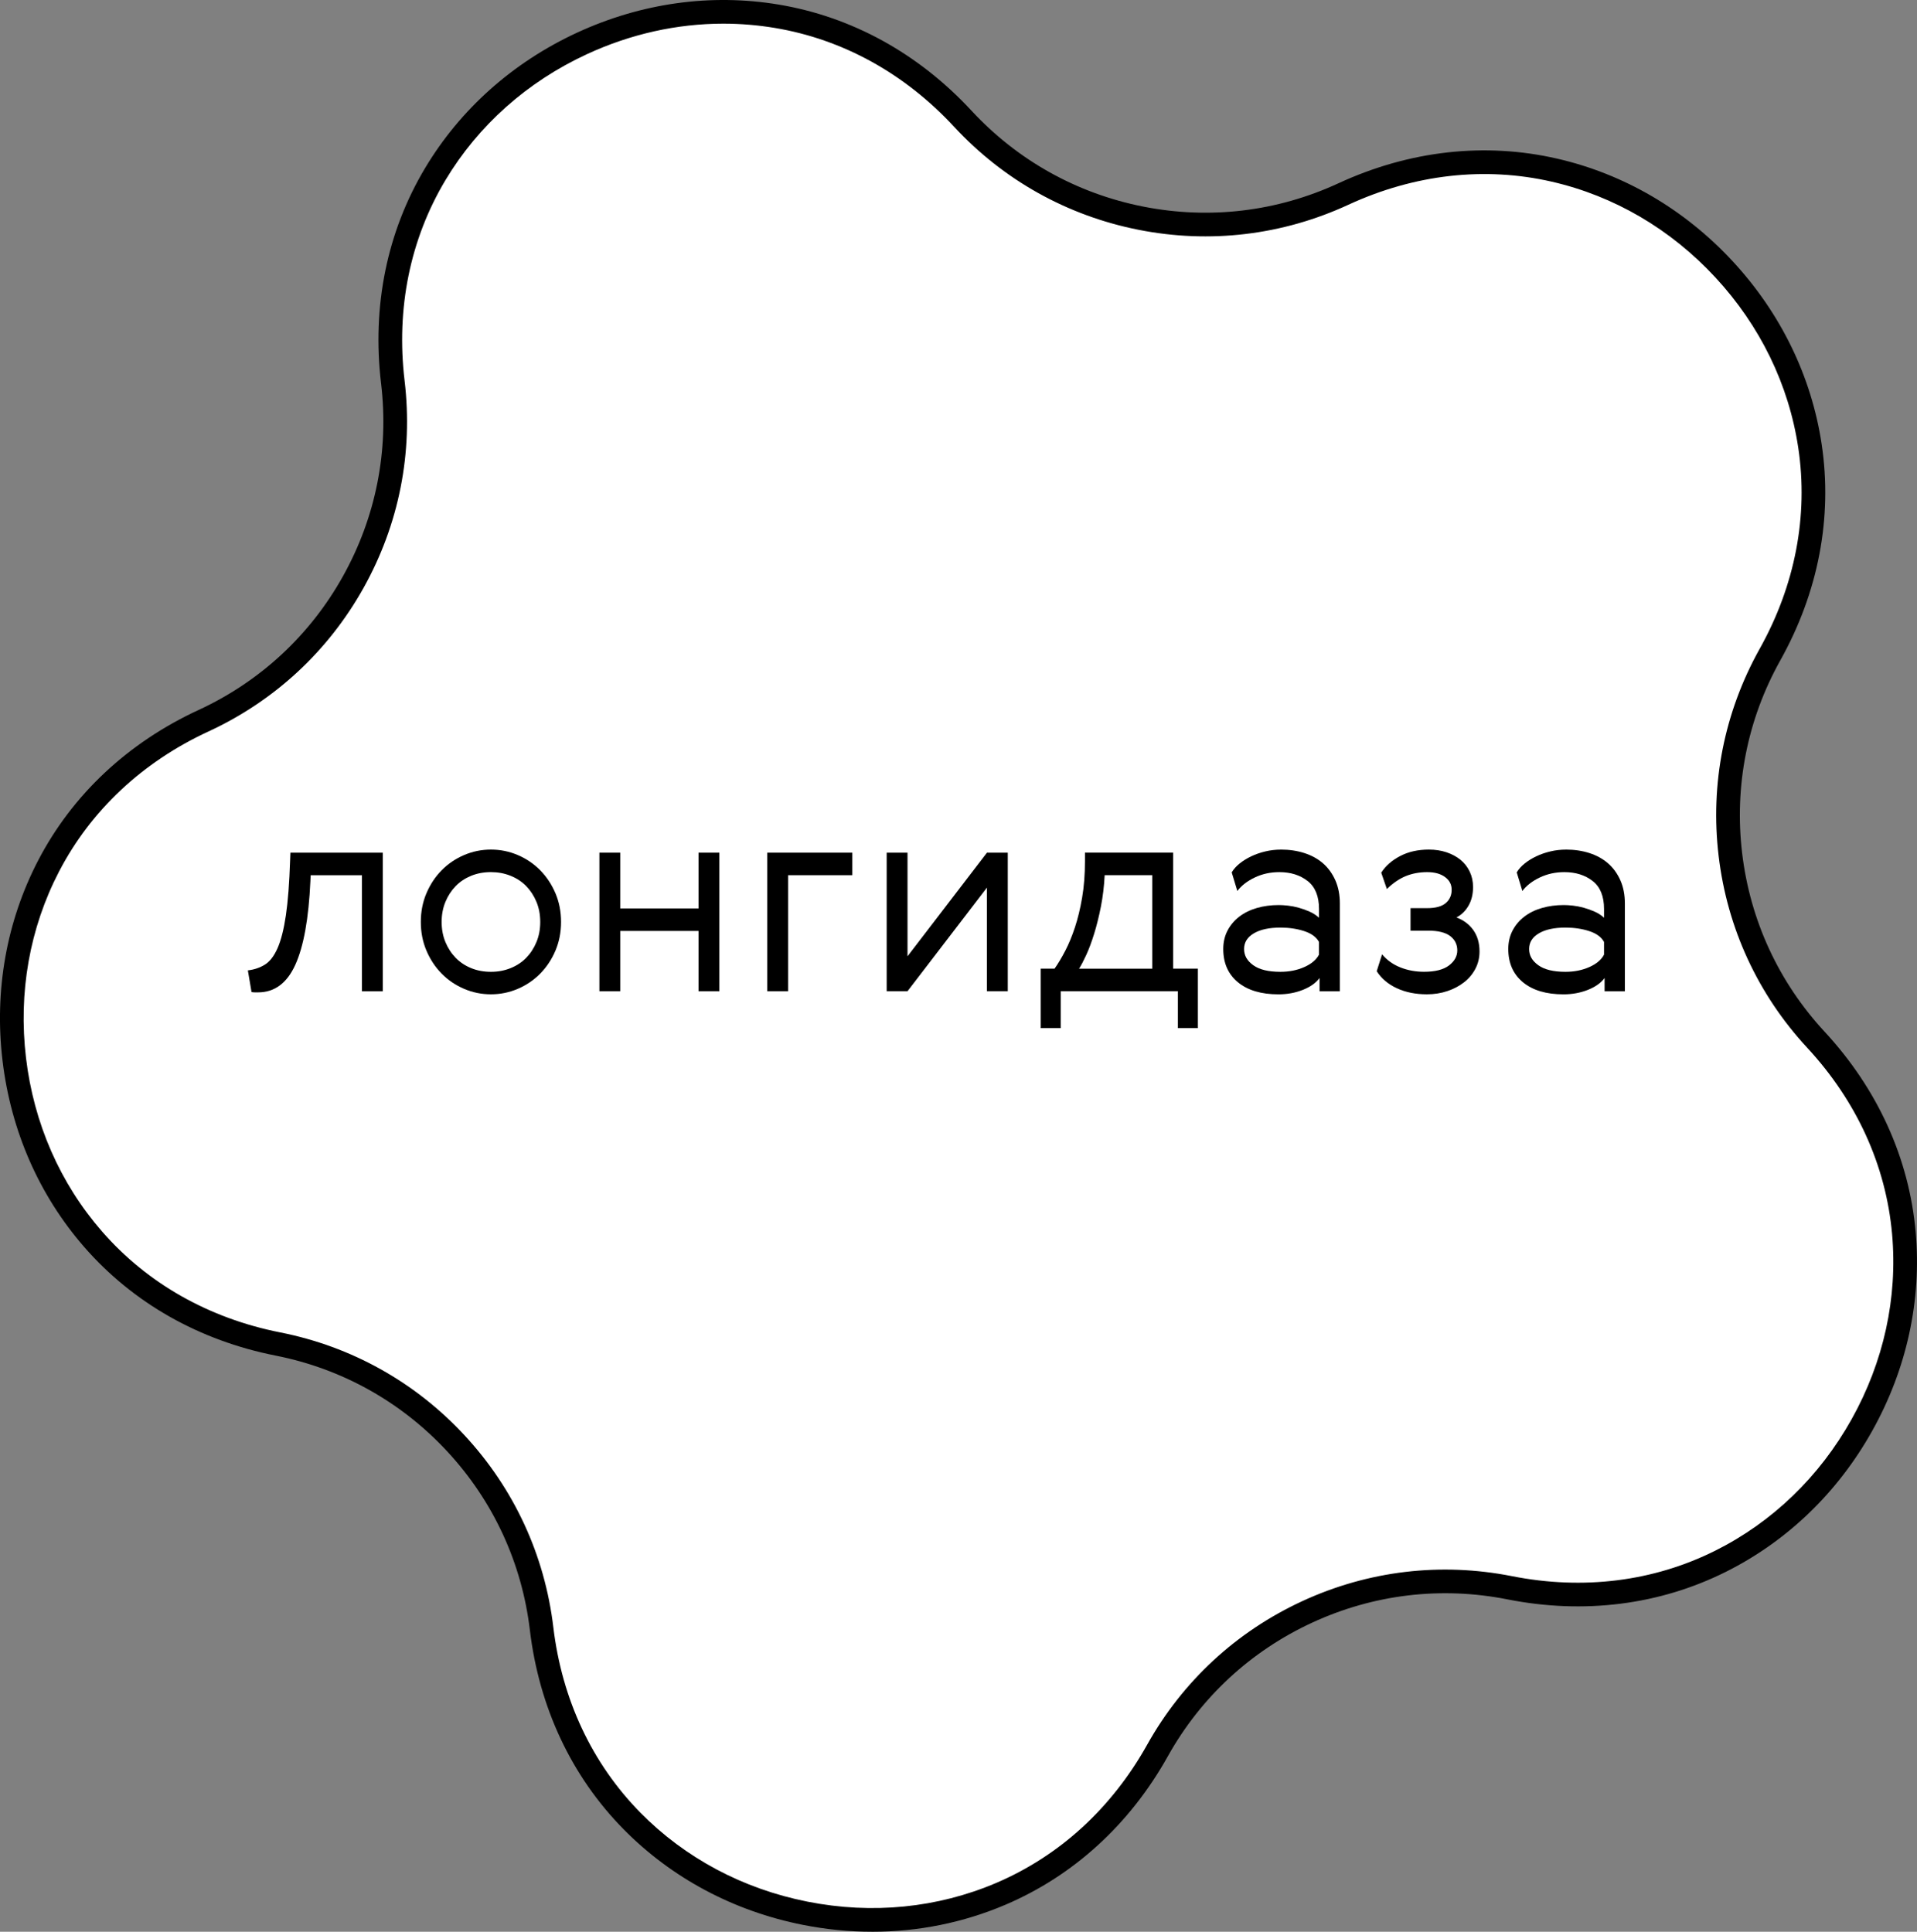 <?xml version="1.0" encoding="UTF-8"?>
<svg xmlns="http://www.w3.org/2000/svg" id="Layer_2" data-name="Layer 2" viewBox="0 0 1215.2 1224.75">
  <rect x="0" y="0" width="1215.2" height="1224.75" fill="#808080" stroke="none"/>
  <defs>
    <style>
      .cls-1 {
        fill: #000;
      }

      .cls-1, .cls-2 {
        stroke-width: 0px;
      }

      .cls-2 {
        fill: #fff;
      }
    </style>
  </defs>
  <g id="Layer_1-2" data-name="Layer 1">
    <g>
      <path class="cls-2" d="M957.03,1006.67h0c-88.92-17.6-179.06,24.06-223.28,103.19h0c-98.87,176.94-366.4,123.99-390.41-77.27h0c-10.74-90.01-78.21-162.86-167.13-180.46h0c-198.83-39.36-231.14-310.15-47.15-395.18h0c82.28-38.03,130.72-124.71,119.98-214.72h0c-24.01-201.26,223.55-315.67,361.27-166.96h0c61.59,66.51,159,85.79,241.29,47.76h0c183.99-85.03,369.3,115.06,270.43,292h0c-44.22,79.13-32.45,177.73,29.14,244.24h0c137.73,148.71,4.7,386.78-194.14,347.43Z"></path>
      <path class="cls-1" d="M552.97,1224.75c-14.58,0-29.29-1.44-43.95-4.34-43.94-8.7-83.29-29.69-113.8-60.7-32.96-33.51-53.47-77.16-59.33-126.23-5.08-42.58-23.17-81.72-52.31-113.18s-66.77-52.49-108.84-60.82c-48.48-9.6-90.44-33.39-121.32-68.82-28.58-32.79-46.5-73.63-51.81-118.11-5.31-44.48,2.5-88.39,22.56-126.98,21.68-41.7,56.86-74.7,101.72-95.43,38.93-17.99,70.56-47.28,91.47-84.72s29.29-79.73,24.21-122.31c-5.86-49.08,3.81-96.33,27.96-136.65,22.35-37.32,55.66-66.98,96.32-85.77C406.53,1.89,450.7-4.26,493.61,2.9c46.36,7.74,88.61,30.99,122.2,67.25,29.14,31.46,66.77,52.49,108.84,60.82,42.06,8.33,84.87,3.22,123.8-14.77,44.87-20.74,92.79-26.14,138.6-15.63,42.4,9.72,80.9,32.24,111.33,65.1,30.44,32.87,49.94,72.98,56.39,115.99,6.97,46.48-2.09,93.85-26.2,137-20.92,37.43-29.29,79.73-24.21,122.31,5.08,42.58,23.17,81.72,52.3,113.18,33.58,36.26,53.54,80.17,57.7,126.99,3.85,43.33-5.66,86.9-27.51,126-21.85,39.11-53.97,70.04-92.89,89.47-42.05,20.99-89.91,27.01-138.39,17.42h0c-42.07-8.33-84.88-3.22-123.8,14.77-38.93,17.99-70.56,47.29-91.47,84.72-24.11,43.15-59.71,75.69-102.94,94.12-26.66,11.36-55.27,17.12-84.39,17.12ZM458.58,15c-29.37,0-58.75,6.51-86.42,19.3-37.92,17.52-68.95,45.14-89.75,79.86-22.43,37.44-31.39,81.42-25.94,127.17,5.46,45.75-3.54,91.18-26.01,131.4s-56.46,71.69-98.28,91.02c-41.82,19.33-74.57,50.01-94.71,88.74-18.67,35.91-25.92,76.81-20.98,118.29s21.62,79.52,48.22,110.03c28.68,32.9,67.73,55.02,112.93,63.96,45.19,8.95,85.63,31.54,116.93,65.34,31.3,33.8,50.74,75.85,56.19,121.59,5.46,45.75,24.52,86.38,55.13,117.49,28.38,28.85,65.04,48.39,106.02,56.5,40.97,8.11,82.31,4.01,119.54-11.86,40.15-17.11,73.25-47.41,95.73-87.63,22.47-40.22,56.46-71.69,98.28-91.02,41.82-19.33,87.82-24.81,133-15.87l-1.46,7.36,1.46-7.36c45.2,8.95,89.73,3.37,128.78-16.12,36.21-18.08,66.12-46.9,86.5-83.37,20.38-36.46,29.25-77.04,25.67-117.36-3.87-43.48-22.46-84.32-53.76-118.12-31.3-33.8-50.74-75.85-56.19-121.59-5.46-45.75,3.53-91.18,26.01-131.4,22.47-40.22,30.93-84.29,24.46-127.46-6-40.02-24.17-77.38-52.56-108.03-28.38-30.65-64.24-51.63-103.68-60.67-42.54-9.76-87.13-4.7-128.96,14.63-41.82,19.33-87.81,24.81-133.01,15.87-45.19-8.95-85.63-31.54-116.93-65.34-31.31-33.8-70.61-55.47-113.66-62.65-10.79-1.8-21.68-2.7-32.56-2.7Z"></path>
    </g>
    <g>
      <path class="cls-1" d="M157.13,615.24c4.04-.47,7.65-1.7,10.8-3.66,3.15-1.96,5.83-5.45,8.03-10.44,2.2-5,3.96-11.93,5.27-20.8,1.31-8.87,2.2-20.56,2.68-35.08l.18-4.64h58.56v87.84h-13.21v-73.56h-32.5l-.18,3.75c-1.07,23.69-4.26,41.36-9.55,53.03-5.3,11.67-13.18,17.5-23.66,17.5h-1.96c-.6,0-1.31-.06-2.14-.18l-2.32-13.75Z"></path>
      <path class="cls-1" d="M270.33,602.74c-2.38-5.59-3.57-11.66-3.57-18.21s1.19-12.62,3.57-18.21c2.38-5.59,5.59-10.44,9.64-14.55,4.05-4.11,8.78-7.32,14.19-9.64,5.42-2.32,11.1-3.48,17.05-3.48s11.63,1.16,17.05,3.48c5.42,2.32,10.15,5.53,14.19,9.64,4.04,4.11,7.26,8.96,9.64,14.55,2.38,5.6,3.57,11.67,3.57,18.21s-1.19,12.62-3.57,18.21c-2.38,5.6-5.6,10.44-9.64,14.55-4.05,4.11-8.78,7.32-14.19,9.64-5.42,2.32-11.1,3.48-17.05,3.48s-11.64-1.16-17.05-3.48c-5.42-2.32-10.15-5.53-14.19-9.64-4.05-4.11-7.26-8.96-9.64-14.55ZM311.21,552.93c-4.52,0-8.69.78-12.5,2.32-3.81,1.55-7.08,3.72-9.82,6.52-2.74,2.8-4.91,6.13-6.52,10-1.61,3.87-2.41,8.12-2.41,12.77s.8,8.9,2.41,12.77c1.61,3.87,3.78,7.2,6.52,10,2.74,2.8,6.01,4.97,9.82,6.52,3.81,1.55,7.97,2.32,12.5,2.32s8.54-.77,12.41-2.32c3.87-1.55,7.17-3.72,9.91-6.52,2.74-2.8,4.91-6.13,6.52-10,1.61-3.87,2.41-8.12,2.41-12.77s-.8-8.9-2.41-12.77c-1.61-3.87-3.78-7.2-6.52-10-2.74-2.8-6.04-4.97-9.91-6.52-3.87-1.55-8.01-2.32-12.41-2.32Z"></path>
      <path class="cls-1" d="M393.17,540.61v35.35h49.63v-35.35h13.21v87.84h-13.21v-38.21h-49.63v38.21h-13.21v-87.84h13.21Z"></path>
      <path class="cls-1" d="M540.28,540.61v14.28h-40.71v73.56h-13.21v-87.84h53.92Z"></path>
      <path class="cls-1" d="M575.28,540.61v65.7l50.35-65.7h13.21v87.84h-13.21v-65.7l-50.35,65.7h-13.21v-87.84h13.21Z"></path>
      <path class="cls-1" d="M668.47,614.17c2.26-3.21,4.52-6.99,6.79-11.34,2.26-4.34,4.31-9.31,6.16-14.91,1.84-5.59,3.36-11.87,4.55-18.84,1.19-6.96,1.79-14.67,1.79-23.12v-5.36h55.88v73.56h15.71v37.67h-12.68v-23.39h-74.27v23.39h-12.68v-37.67h8.75ZM730.43,614.17v-59.28h-30.17c-.36,7.02-1.16,13.69-2.41,20-1.25,6.31-2.68,12.05-4.29,17.23-1.61,5.18-3.27,9.64-5,13.39-1.73,3.75-3.24,6.64-4.55,8.66h46.42Z"></path>
      <path class="cls-1" d="M812.02,538.65c5.36,0,10.33.75,14.91,2.23,4.58,1.49,8.51,3.66,11.78,6.52,3.27,2.86,5.86,6.43,7.77,10.71,1.9,4.28,2.86,9.17,2.86,14.64v55.71h-12.86v-8.39c-2.26,3.1-5.77,5.6-10.53,7.5-4.76,1.9-9.94,2.86-15.53,2.86-10.95,0-19.52-2.56-25.71-7.68-6.19-5.12-9.28-12.14-9.28-21.07,0-4.29.89-8.15,2.68-11.61,1.79-3.45,4.25-6.4,7.41-8.84,3.15-2.44,6.87-4.29,11.16-5.53,4.29-1.25,8.93-1.88,13.93-1.88,1.67,0,3.6.12,5.8.36,2.2.24,4.49.69,6.87,1.34,2.38.66,4.7,1.49,6.96,2.5,2.26,1.01,4.22,2.29,5.89,3.84v-5.53c0-8.09-2.41-14.02-7.23-17.77-4.82-3.75-10.8-5.62-17.94-5.62-5.6,0-10.77,1.13-15.53,3.39-4.76,2.26-8.45,5.12-11.07,8.57l-3.57-11.78c1.19-2.02,2.86-3.9,5-5.62,2.14-1.72,4.58-3.24,7.32-4.55,2.74-1.31,5.71-2.35,8.93-3.12,3.21-.77,6.54-1.16,10-1.16ZM836.12,597.21c-1.67-3.09-4.79-5.38-9.37-6.87-4.58-1.49-9.61-2.23-15.09-2.23-7.14,0-12.77,1.22-16.87,3.66-4.11,2.44-6.16,5.74-6.16,9.91s1.93,7.47,5.8,10.27c3.87,2.8,9.61,4.2,17.23,4.2,5.59,0,10.65-1.01,15.18-3.04,4.52-2.02,7.62-4.64,9.28-7.86v-8.03Z"></path>
      <path class="cls-1" d="M902.72,616.13c7.02,0,12.29-1.34,15.8-4.02,3.51-2.68,5.27-5.86,5.27-9.55s-1.52-6.84-4.55-9.11c-3.04-2.26-7.59-3.39-13.66-3.39h-11.43v-14.28h10.53c5.36,0,9.28-1.07,11.78-3.21s3.75-4.94,3.75-8.39-1.4-6.04-4.2-8.12c-2.8-2.08-6.58-3.12-11.34-3.12s-9.37.83-13.48,2.5c-4.11,1.67-8.12,4.4-12.05,8.21l-3.57-10.36c2.74-4.29,6.72-7.79,11.96-10.53,5.24-2.74,11.31-4.11,18.21-4.11,4.05,0,7.77.57,11.16,1.7,3.39,1.13,6.34,2.71,8.84,4.73,2.5,2.03,4.46,4.52,5.89,7.5,1.43,2.98,2.14,6.25,2.14,9.82,0,4.53-.95,8.45-2.86,11.78-1.91,3.33-4.46,5.83-7.68,7.5,4.52,1.67,8.09,4.35,10.71,8.03,2.62,3.69,3.93,8.21,3.93,13.57,0,3.93-.86,7.56-2.59,10.89-1.73,3.33-4.11,6.19-7.14,8.57-3.04,2.38-6.58,4.26-10.62,5.62-4.05,1.37-8.39,2.05-13.03,2.05-7.14,0-13.48-1.28-19.02-3.84-5.53-2.56-9.79-6.16-12.77-10.8l3.39-10.71c3.09,3.69,6.96,6.46,11.61,8.3,4.64,1.85,9.64,2.77,15,2.77Z"></path>
      <path class="cls-1" d="M992.7,538.65c5.36,0,10.33.75,14.91,2.23,4.58,1.49,8.51,3.66,11.78,6.52,3.27,2.86,5.86,6.43,7.77,10.71,1.9,4.28,2.86,9.17,2.86,14.64v55.71h-12.86v-8.39c-2.26,3.1-5.77,5.6-10.53,7.5-4.76,1.9-9.94,2.86-15.53,2.86-10.95,0-19.52-2.56-25.71-7.68-6.19-5.12-9.28-12.14-9.28-21.07,0-4.29.89-8.15,2.68-11.61,1.79-3.45,4.25-6.4,7.41-8.84,3.15-2.44,6.87-4.29,11.16-5.53,4.29-1.25,8.93-1.88,13.93-1.88,1.67,0,3.6.12,5.8.36,2.2.24,4.49.69,6.87,1.34,2.38.66,4.7,1.49,6.96,2.5,2.26,1.01,4.22,2.29,5.89,3.84v-5.53c0-8.09-2.41-14.02-7.23-17.77-4.82-3.75-10.8-5.62-17.94-5.62-5.6,0-10.77,1.13-15.53,3.39-4.76,2.26-8.45,5.12-11.07,8.57l-3.57-11.78c1.19-2.02,2.86-3.9,5-5.62,2.14-1.72,4.58-3.24,7.32-4.55,2.74-1.31,5.71-2.35,8.93-3.12,3.21-.77,6.54-1.16,10-1.16ZM1016.81,597.21c-1.67-3.09-4.79-5.38-9.37-6.87-4.58-1.49-9.61-2.23-15.09-2.23-7.14,0-12.77,1.22-16.87,3.66-4.11,2.44-6.16,5.74-6.16,9.91s1.93,7.47,5.8,10.27c3.87,2.8,9.61,4.2,17.23,4.2,5.59,0,10.65-1.01,15.18-3.04,4.52-2.02,7.62-4.64,9.28-7.86v-8.03Z"></path>
    </g>
  </g>
</svg>
